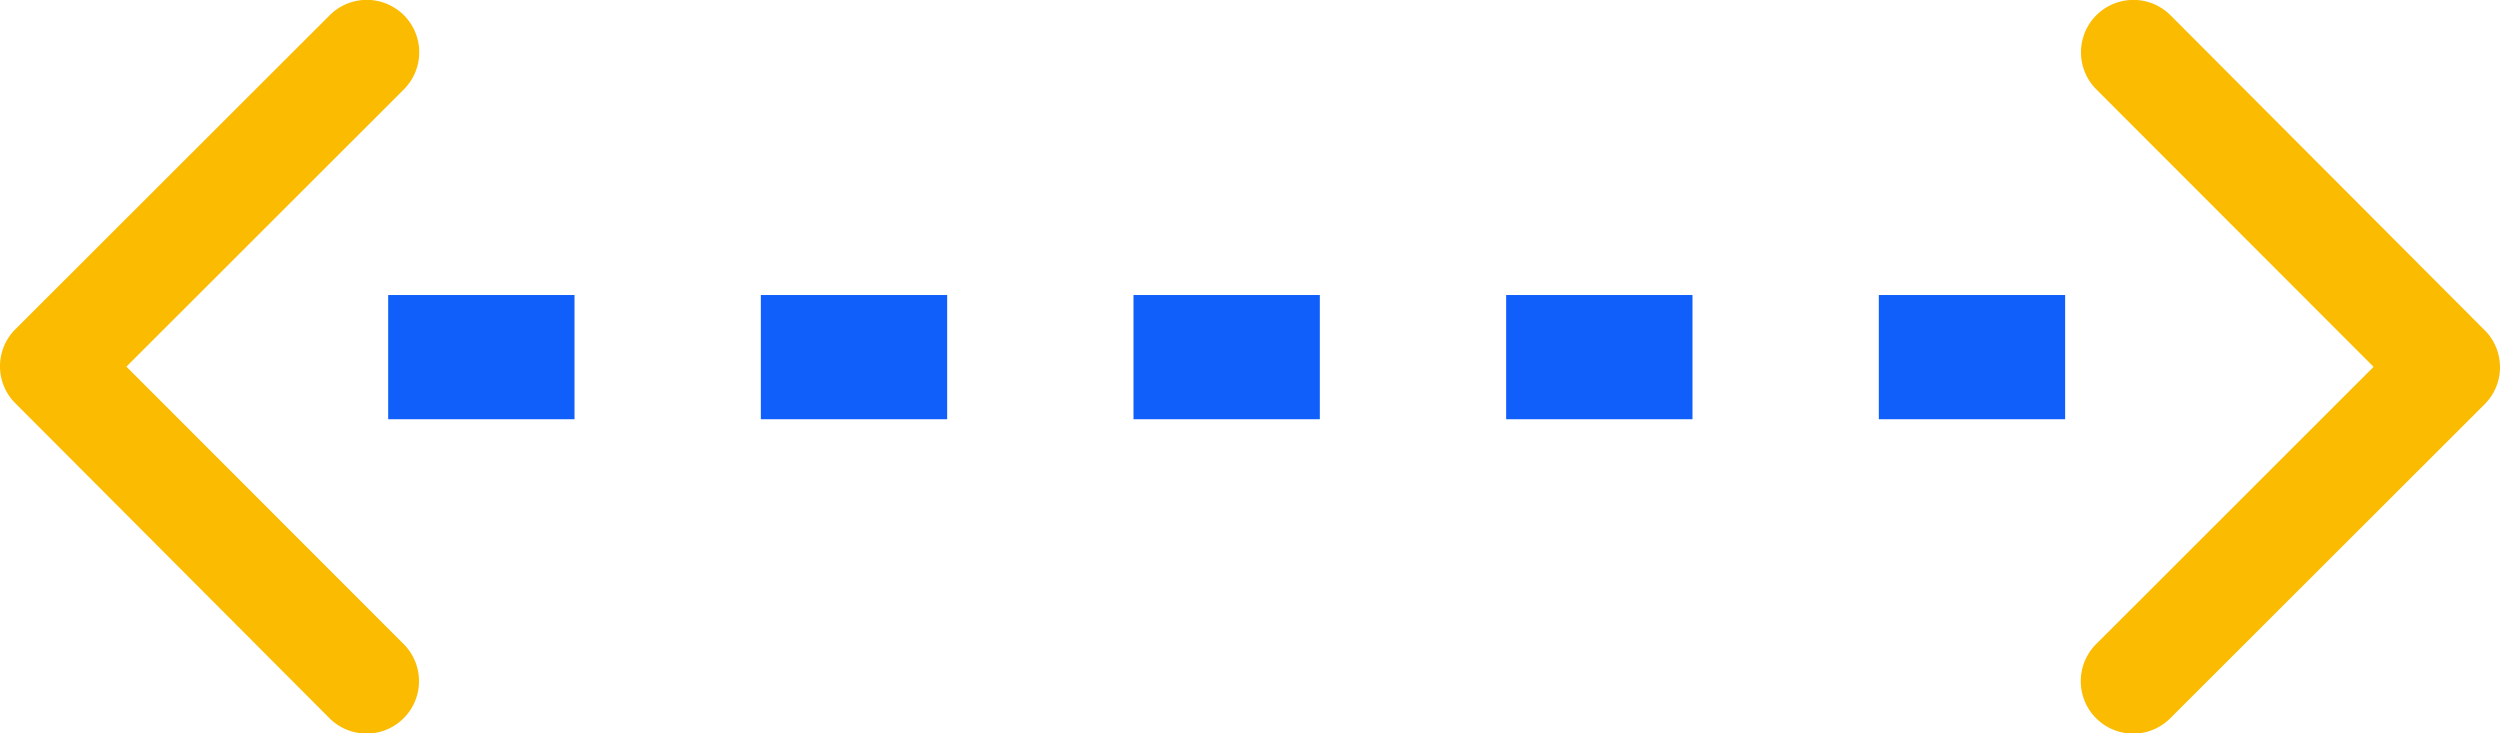 <svg xmlns="http://www.w3.org/2000/svg" width="80.503" height="23.619" viewBox="0 0 80.503 23.619"><defs><style>.a{fill:#fabb00;}.b{fill:none;stroke:#115ffa;stroke-width:4px;stroke-dasharray:6;}</style></defs><g transform="translate(-17 -36)"><path class="a" d="M15.321,18l8.937-8.93a1.688,1.688,0,0,0-2.391-2.384L11.742,16.8a1.685,1.685,0,0,0-.049,2.327L21.86,29.32a1.688,1.688,0,0,0,2.391-2.384Z" transform="translate(5.749 29.806)"/><path class="a" d="M15.321,18l8.937-8.93a1.688,1.688,0,0,0-2.391-2.384L11.742,16.8a1.685,1.685,0,0,0-.049,2.327L21.86,29.32a1.688,1.688,0,0,0,2.391-2.384Z" transform="translate(108.754 65.813) rotate(180)"/><line class="b" x2="55" transform="translate(29.5 47.5)"/></g></svg>